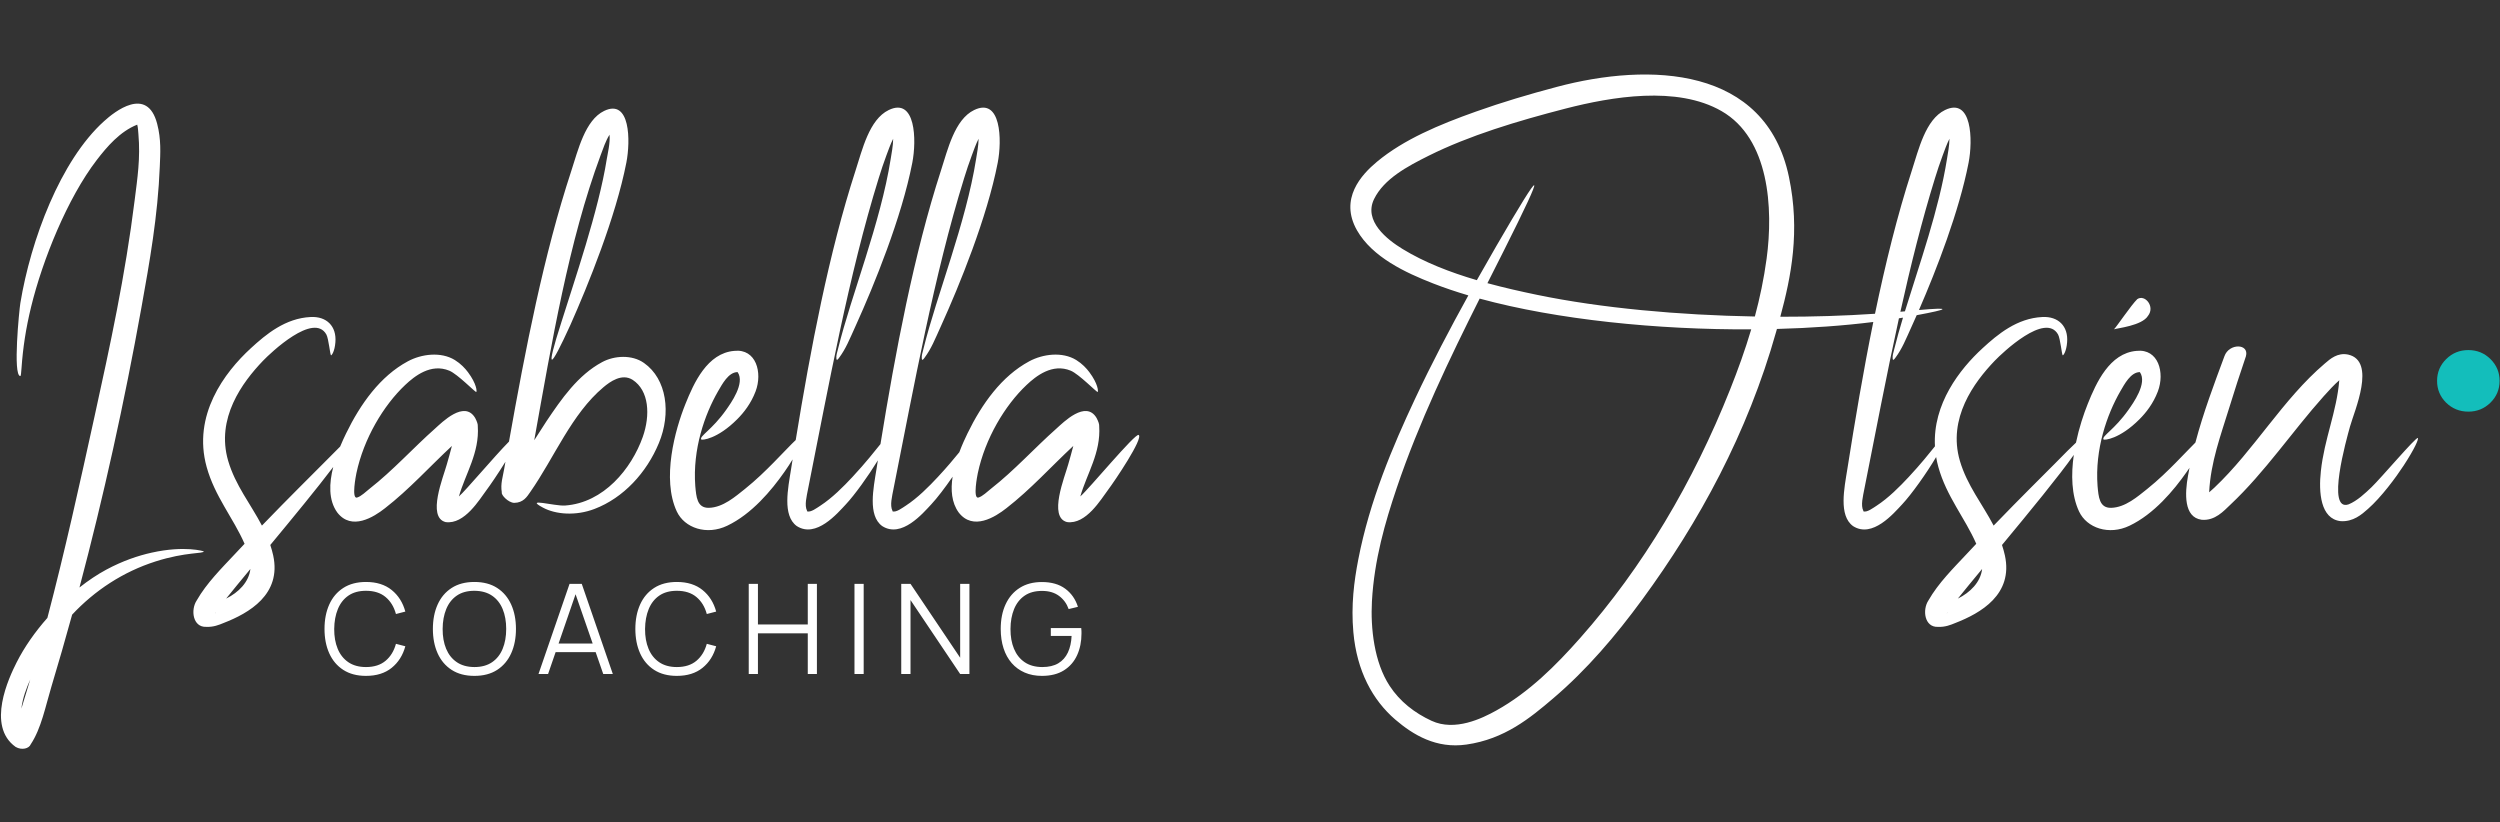 <?xml version="1.0" encoding="UTF-8" standalone="no"?><!DOCTYPE svg PUBLIC "-//W3C//DTD SVG 1.1//EN" "http://www.w3.org/Graphics/SVG/1.1/DTD/svg11.dtd"><svg width="100%" height="100%" viewBox="0 0 1921 632" version="1.1" xmlns="http://www.w3.org/2000/svg" xmlns:xlink="http://www.w3.org/1999/xlink" xml:space="preserve" xmlns:serif="http://www.serif.com/" style="fill-rule:evenodd;clip-rule:evenodd;stroke-linejoin:round;stroke-miterlimit:2;"><rect x="0" y="0" width="1921" height="632" fill="#333333" stroke="none"/><rect id="Huvudlogotyp-vit-turkos" serif:id="Huvudlogotyp vit+turkos" x="0.748" y="0.775" width="1920" height="631.062" style="fill:none;"/><clipPath id="_clip1"><rect x="0.748" y="0.775" width="1920" height="631.062"/></clipPath><g clip-path="url(#_clip1)"><g><path d="M1624.38,253.043c1.909,-1.81 13.206,-18.603 17.877,-23.167c5.762,-4.022 13.994,5.63 8.232,12.869c-4.637,7.55 -23.778,9.431 -26.109,10.298Zm-0,0c-0.11,0.104 -0.189,0.159 -0.233,0.159c-0,-0.05 0.08,-0.102 0.233,-0.159Zm-1368.33,105.792c-12.273,16.241 -31.038,39.033 -48.352,59.923c0.86,2.58 1.61,5.243 2.223,8.01c6.54,29.989 -18.542,44.349 -38.108,51.932c-3.449,1.443 -7.887,3.251 -13.357,2.967c-10.33,0.447 -12.128,-13.055 -7.277,-20.34c7.576,-13.302 19.306,-24.888 29.176,-35.449c2.558,-2.739 5.082,-5.423 7.563,-8.048c-8.737,-19.981 -22.884,-36.398 -29.129,-59.017c-11.017,-39.72 13.642,-72.584 33.915,-91.196c11.737,-10.796 26.583,-23.107 45.992,-24.026c12.22,-0.651 20.046,7.04 19.022,19.397c-0.565,7.148 -2.847,10.127 -3.359,10.033c-0.681,-0.125 -1.829,-12.853 -3.582,-15.999c-9.728,-17.361 -42.695,13.945 -48.699,20.2c-15.877,16.572 -36.314,44.169 -26.747,76.893c5.538,18.854 17.269,33.123 25.932,49.738c21.293,-22.085 38.327,-38.763 47.194,-47.761c5.339,-5.42 9.636,-9.783 12.919,-12.977c1.594,-3.862 3.204,-7.307 4.57,-10.1c10.945,-22.512 26.183,-43.981 47.461,-55.402c10.327,-5.567 25.308,-7.617 36.12,-0.96c4.551,2.829 7.819,6.335 10.06,9.336c6.713,8.972 6.961,14.887 6.377,15.206c-0.71,0.387 -14.321,-13.76 -20.741,-16.379c-14.06,-5.81 -26.562,4.069 -33.931,11.028c-16.634,15.703 -31.803,41.115 -37.438,67.759c-0.384,1.827 -3.816,19.443 0.31,18.771c3.442,-0.939 6.869,-4.576 9.969,-6.956c17.886,-13.996 33.246,-31.127 50.194,-46.148c5.126,-4.574 22.516,-22.18 30.796,-8.091c1.544,2.908 2.131,5.047 2.003,6.268c1.387,20.412 -9.447,36.477 -14.519,54.021c4.881,-4.145 27.256,-30.784 38.499,-42.163c12.749,-71.846 26.751,-143.622 47.842,-207.912c5.186,-15.815 10.598,-39.132 25.282,-46.179c20.158,-9.687 20.312,23.116 17.064,39.715c-8.206,41.997 -29.506,94.373 -43.032,124.79c-15.608,34.251 -19.713,37.624 -6.764,-2.585c9.585,-30.735 28.526,-85.417 34.731,-124.87c0.509,-3.24 2.815,-12.866 2.132,-18.758c-2.866,4.447 -5.078,11.035 -6.886,15.884c-24.459,65.993 -37.44,143.585 -50.966,218.887c4.753,-7.429 8.679,-13.546 9.406,-14.625c11.473,-17.039 24.125,-35.432 42.757,-45.418c9.347,-5.065 22.963,-5.862 32.165,0.659c17.61,12.345 20.954,38.687 11.438,61.561c-9.391,22.72 -27.183,42.108 -49.476,50.609c-14.19,5.421 -29.637,4.342 -39.602,-1.018c-14.795,-7.959 8.93,-1.013 16.993,-1.61c29.698,-2.096 51.04,-28.246 59.725,-52.751c5.841,-16.615 4.951,-35.582 -7.866,-43.874c-8.245,-5.154 -17.348,1.517 -22.329,5.692c-24.557,20.595 -37.647,53.869 -56.259,80.535c-2.583,3.714 -5.3,8.274 -12.432,8.357c-4.483,-0.222 -10.083,-6.047 -9.458,-8.125c-1.105,-6.595 0.834,-11.957 1.841,-17.978c0.32,-1.828 0.64,-3.656 0.961,-5.485c-5.588,9.085 -12.017,18.414 -14.455,21.646c-5.439,7.243 -16.9,26.759 -31.516,24.71c-14.545,-3.712 -1.662,-34.79 0.922,-44.302c1.245,-4.59 2.736,-9.322 3.918,-14.208c-17.023,15.832 -32.812,33.418 -51.379,47.825c-8.711,6.875 -25.674,17.502 -36.651,3.374c-6.973,-9.511 -6.302,-22.735 -3.162,-35.016Zm-90.26,111.618c-0.244,0.375 -0.433,0.692 -0.567,0.947c0.329,-0.292 0.507,-0.611 0.567,-0.947Zm7.977,-10.499c9.466,-4.693 17.444,-12.542 18.643,-22.759c-7.338,8.861 -13.825,16.736 -18.643,22.759Zm230.022,-85.047l-0.038,0.201c0.039,0.057 0.048,-0.009 0.038,-0.201Zm205.244,-21.892c-1.741,2.892 -3.82,6.097 -6.266,9.583c-10.067,14.37 -25.141,32.365 -43.896,41.332c-15.86,7.642 -32.868,1.798 -38.834,-10.942c-11.66,-25.064 -1.409,-62.606 6.695,-82.7c6.428,-16.005 16.72,-39.005 37.536,-40.683c16.72,-1.809 21.807,16.687 16.321,31.15c-3.495,9.231 -9.038,16.306 -14.066,21.33c-15.324,15.42 -27.29,16.307 -27.711,15.576c-1.489,-2.594 8.297,-7.32 19.214,-22.797c3.305,-4.721 14.787,-20.432 8.739,-28.947c-7.052,-0 -11.885,9.413 -15.009,14.716c-10.331,17.962 -19.605,44.556 -17.508,72.72c0.769,8.388 1.315,17.009 10.395,16.861c10.988,-0.245 20.54,-8.803 27.698,-14.446c8.543,-6.823 16.17,-14.327 21.975,-20.199c7.94,-8.042 13.522,-14.11 17.112,-17.435c11.419,-70.105 25.484,-143.845 45.915,-206.917c5.223,-16.13 10.55,-39.424 25.546,-46.663c20.786,-10.047 21.507,23.128 18.123,40.511c-8.201,42.2 -29.459,94.265 -43.314,124.819c-5.193,11.457 -7.66,17.871 -12.834,24.896c-0.353,0.48 -1.975,2.994 -2.186,0.859c-0.259,-2.621 0.486,-4.416 1.31,-7.753c10.171,-41.217 32.595,-96.291 40.423,-145.759c0.638,-4.044 1.868,-10.211 1.908,-15.513c-2.115,4.115 -3.85,9.184 -5.29,13.007c-2.093,5.59 -3.986,11.342 -5.822,17.261c-23.096,74.461 -38.609,160.282 -54.27,238.73c-1.087,5.835 -2.954,12.587 -0.799,16.882c0.194,0.324 0.039,0.346 0.039,0.346c-0.259,-0.062 -0.102,0.023 -0.102,0.023c2.773,1.185 7.77,-2.716 10.252,-4.275c9.125,-5.948 17.738,-14.625 24.668,-22.055c10.465,-11.232 17.296,-20.064 21.559,-25.311c11.509,-71.024 25.687,-146.007 46.418,-210.005c5.222,-16.13 10.55,-39.424 25.546,-46.663c20.786,-10.047 21.506,23.128 18.123,40.511c-8.202,42.2 -29.46,94.265 -43.314,124.819c-5.193,11.457 -7.661,17.871 -12.835,24.896c-0.353,0.48 -1.975,2.994 -2.186,0.859c-0.259,-2.621 0.486,-4.416 1.31,-7.753c10.171,-41.217 32.596,-96.291 40.423,-145.759c0.638,-4.044 1.868,-10.211 1.909,-15.513c-2.116,4.115 -3.851,9.184 -5.29,13.007c-2.093,5.59 -3.986,11.342 -5.823,17.261c-23.096,74.461 -38.609,160.282 -54.27,238.73c-1.086,5.835 -2.953,12.587 -0.798,16.882c0.193,0.324 0.038,0.346 0.038,0.346c-0.258,-0.062 -0.102,0.023 -0.102,0.023c2.774,1.185 7.771,-2.716 10.252,-4.275c9.126,-5.948 17.738,-14.625 24.668,-22.055c7.043,-7.559 12.439,-14.031 16.515,-19.054c2.111,-5.637 4.426,-10.656 6.288,-14.464c10.946,-22.512 26.184,-43.981 47.462,-55.402c10.326,-5.567 25.308,-7.617 36.119,-0.96c4.551,2.829 7.82,6.335 10.06,9.336c6.714,8.972 6.961,14.887 6.377,15.206c-0.71,0.387 -14.32,-13.76 -20.74,-16.379c-14.061,-5.81 -26.563,4.069 -33.931,11.028c-16.635,15.703 -31.803,41.115 -37.438,67.759c-0.385,1.827 -3.816,19.443 0.309,18.771c3.442,-0.939 6.87,-4.576 9.97,-6.956c17.886,-13.996 33.245,-31.127 50.194,-46.148c5.126,-4.574 22.515,-22.18 30.795,-8.091c1.544,2.908 2.131,5.047 2.004,6.268c1.386,20.412 -9.447,36.477 -14.519,54.021c6.349,-5.391 42.292,-48.837 44.844,-47.262c3.888,2.399 -18.46,35.521 -23.534,42.246c-5.438,7.243 -16.899,26.759 -31.515,24.71c-14.545,-3.712 -1.662,-34.79 0.921,-44.302c1.246,-4.59 2.737,-9.322 3.918,-14.208c-17.022,15.832 -32.811,33.418 -51.379,47.825c-8.711,6.875 -25.673,17.502 -36.65,3.374c-5.571,-7.599 -6.264,-17.568 -4.715,-27.532c-5.78,8.398 -11.948,16.49 -16.39,21.217c-6.471,6.906 -22.841,26.267 -37.714,16.7c-11.259,-8.141 -6.679,-29.263 -4.405,-43.691c0.356,-2.262 0.715,-4.529 1.076,-6.801c-7.299,11.932 -17.898,26.676 -24.586,33.792c-6.47,6.906 -22.841,26.267 -37.713,16.7c-11.259,-8.141 -6.68,-29.263 -4.405,-43.691c0.394,-2.504 0.791,-5.014 1.192,-7.53Zm830.419,-105.607c-22.942,2.875 -48.006,4.665 -74.056,5.357c-0.215,0.761 -0.428,1.521 -0.642,2.279c-21.959,77.938 -59.196,146.146 -102.99,205.838c-20.172,27.503 -42.273,53.582 -68.286,75.73c-17.761,15.15 -37.374,31.332 -66.677,35.502c-23.103,3.334 -40.866,-7.367 -54.675,-19.199c-17.337,-14.929 -29.561,-37.251 -32.209,-67.231c-1.836,-20.607 0.531,-38.939 3.76,-55.646c8.761,-45.31 26.497,-87.04 43.577,-123.443c12.62,-26.901 27.035,-54.323 41.025,-79.613c-9.57,-2.83 -18.623,-5.892 -27.056,-9.189c-21.279,-8.295 -46.702,-20.184 -58.473,-40.747c-13.843,-24.297 3.4,-42.84 15.299,-52.753c20.613,-17.164 47.903,-28.544 75.967,-38.531c20.068,-7.148 40.758,-13.303 62.06,-18.953c71.636,-19.101 160.715,-15.89 178.534,69.067c8.778,41.754 1.709,76.663 -6.624,107.517c25.216,0.033 49.812,-0.752 72.764,-2.304c7.935,-38.243 17.151,-75.63 28.243,-109.872c5.223,-16.13 10.55,-39.424 25.546,-46.663c20.786,-10.047 21.507,23.128 18.123,40.511c-7.233,37.218 -24.621,82.108 -38.13,113.149c25.799,-2.267 22.89,-0.595 -1.74,3.971c-1.188,2.693 -2.339,5.264 -3.444,7.699c-5.193,11.457 -7.66,17.871 -12.834,24.896c-0.353,0.48 -1.975,2.994 -2.186,0.859c-0.259,-2.621 0.486,-4.416 1.31,-7.753c1.855,-7.518 4.118,-15.496 6.625,-23.818c-1.034,0.175 -2.075,0.348 -3.121,0.518c-9.628,43.853 -18.07,88.522 -26.555,131.026c-1.087,5.835 -2.954,12.587 -0.799,16.882c0.194,0.324 0.039,0.346 0.039,0.346c-0.259,-0.062 -0.102,0.023 -0.102,0.023c2.773,1.185 7.77,-2.716 10.252,-4.275c9.125,-5.948 17.738,-14.625 24.668,-22.055c9.398,-10.088 15.866,-18.239 20.175,-23.596c-1.741,-32.557 19.032,-59.25 36.534,-75.32c11.737,-10.796 26.584,-23.107 45.992,-24.026c12.221,-0.651 20.047,7.04 19.023,19.397c-0.565,7.148 -2.847,10.127 -3.359,10.033c-0.681,-0.125 -1.829,-12.853 -3.583,-15.999c-9.728,-17.361 -42.694,13.945 -48.699,20.2c-15.876,16.572 -36.313,44.169 -26.746,76.893c5.538,18.854 17.268,33.123 25.932,49.738c21.293,-22.085 38.326,-38.763 47.194,-47.761c7.261,-7.371 12.593,-12.786 16.072,-15.966c2.388,-11.424 5.891,-21.969 9.065,-29.838c6.427,-16.005 16.719,-39.005 37.536,-40.683c16.719,-1.809 21.806,16.687 16.32,31.15c-3.494,9.231 -9.038,16.306 -14.066,21.33c-15.323,15.42 -27.29,16.307 -27.711,15.576c-1.489,-2.594 8.297,-7.32 19.214,-22.797c3.305,-4.721 14.787,-20.432 8.739,-28.947c-7.052,-0 -11.885,9.413 -15.008,14.716c-10.331,17.962 -19.605,44.556 -17.509,72.72c0.769,8.388 1.315,17.009 10.395,16.861c10.989,-0.245 20.54,-8.803 27.698,-14.446c8.543,-6.823 16.17,-14.327 21.975,-20.199c6.601,-6.685 11.572,-12.006 15.123,-15.521c6.183,-23.34 14.509,-45.287 22.299,-66.318c3.522,-10.133 19.246,-9.921 16.523,-0c-4.568,13.516 -8.71,26.114 -13.192,40.749c-6.03,19.7 -13.944,40.64 -15.065,63.806c1.32,-1.092 2.647,-2.298 4.008,-3.578c30.691,-28.98 52.532,-67.882 84.897,-95.411c4.065,-3.507 9.778,-8.566 17.884,-6.852c21.881,4.931 4.771,43.324 1.454,55.279c-2.721,9.815 -18.485,65.769 -1.079,59.811c6.601,-2.709 12.742,-8.534 17.584,-13.15c6.983,-6.666 34.193,-38.742 35.585,-37.823c0.875,0.578 -2.283,8.019 -10.834,21.108c-6.015,9.214 -17.209,24.357 -27.401,33.322c-4.818,4.289 -11.431,10.099 -21.071,9.443c-15.554,-1.752 -16.961,-22.262 -15.176,-38.452c2.616,-24.633 12.179,-45.648 14.146,-69.81c-4.07,3.559 -7.89,7.745 -11.931,12.243c-24.235,27.113 -45.15,58.378 -71.739,83.369c-5.14,4.849 -11.813,12.505 -22.069,11.591c-13.914,-1.829 -12.9,-20.455 -10.505,-33.764c0.363,-2.055 0.748,-4.1 1.154,-6.133c-0.681,1.013 -1.395,2.053 -2.144,3.12c-10.067,14.37 -25.141,32.365 -43.896,41.332c-15.859,7.642 -32.868,1.798 -38.834,-10.942c-5.863,-12.603 -6.186,-28.361 -4.028,-43.469c-11.119,15.864 -34.21,43.946 -55.172,69.239c0.86,2.58 1.609,5.243 2.223,8.01c6.539,29.989 -18.542,44.349 -38.108,51.932c-3.45,1.443 -7.888,3.251 -13.358,2.967c-10.33,0.447 -12.128,-13.055 -7.276,-20.34c7.575,-13.302 19.305,-24.888 29.176,-35.449c2.558,-2.739 5.081,-5.423 7.562,-8.048c-8.736,-19.981 -22.884,-36.398 -29.129,-59.017c-0.713,-2.573 -1.277,-5.117 -1.702,-7.63c-7.274,12.301 -18.952,28.718 -26.128,36.353c-6.47,6.906 -22.841,26.267 -37.713,16.7c-11.259,-8.141 -6.68,-29.263 -4.405,-43.691c5.822,-36.964 12.287,-75.404 19.961,-113.137Zm258.316,136.662c0.02,0.086 0.04,0.15 0.067,0.178c-0,0 0.017,-0.062 -0.067,-0.178Zm-560.798,-154.62c-22.866,45.594 -46.811,95.313 -63.808,145.736c-8.761,26.012 -17.184,54.775 -18.967,86.796c-1.136,20.565 1.668,46.9 13.645,65.097c7.852,12.002 19.144,20.766 32.168,26.787c17.976,8.347 38.872,-1.861 49.706,-7.892c25.342,-14.096 45.896,-34.723 64.42,-55.642c48.233,-54.493 86.979,-119.785 115.306,-191.111c5.944,-14.969 11.489,-30.24 16.2,-46.144c-71.984,0.379 -149.153,-7.396 -208.67,-23.627Zm326.768,9.774c11.136,-36.248 26.198,-78.389 32.323,-117.097c0.638,-4.044 1.868,-10.211 1.908,-15.513c-2.115,4.115 -3.85,9.184 -5.29,13.007c-2.093,5.59 -3.986,11.342 -5.822,17.261c-10.103,32.571 -18.755,67.316 -26.603,102.667c1.167,-0.106 2.328,-0.215 3.484,-0.325Zm333.791,47.084c-0.016,0.006 0.019,0.082 0.079,0.199c-0.019,-0.103 -0.045,-0.176 -0.079,-0.199Zm-301.089,184.145c-0.243,0.375 -0.433,0.692 -0.566,0.947c0.329,-0.292 0.507,-0.611 0.566,-0.947Zm7.978,-10.499c9.465,-4.693 17.443,-12.542 18.643,-22.759c-7.339,8.861 -13.825,16.736 -18.643,22.759Zm-155.986,-216.75c3.817,-14.191 6.923,-28.92 9.028,-44.413c5.245,-38.859 2.051,-92.354 -34.645,-113.431c-34.167,-19.687 -84.588,-10.981 -119.667,-1.973c-37.61,9.714 -74.115,20.734 -105.27,36.231c-16.454,8.215 -34.427,17.753 -42.063,33.38c-8.203,16.917 10.209,31.175 21.892,38.315c16.783,10.265 36.473,17.904 57.094,23.973c5.137,-9.14 10.167,-17.927 14.976,-26.225c36.5,-62.983 39.13,-62.792 5.717,3.638c-4.086,8.124 -8.29,16.429 -12.558,24.89c12.613,3.438 25.472,6.349 38.139,8.969c49.591,10.258 109.399,15.605 167.357,16.646Zm-1191.89,180.423c0.286,1.991 -13.572,0.293 -37.039,7.791c-24.965,7.974 -46.676,22.273 -64.078,40.88c-5.15,18.74 -10.479,37.251 -15.976,55.486c-4.466,14.82 -7.741,32.01 -15.836,44.138c-1.223,3.201 -6.797,4.805 -11.607,1.998c-22.701,-16.128 -5.007,-53.497 0.694,-64.78c6.033,-11.984 14.314,-23.717 23.708,-34.344c13.284,-50.54 24.803,-102.703 36.194,-154.637c12.067,-54.958 23.648,-108.389 30.874,-166.374c2.067,-16.622 4.531,-32.128 2.867,-50.869c-0.199,-2.101 -0.275,-4.958 -0.903,-7.138c-13.305,5.253 -23.32,17.06 -31.078,27.146c-22.526,29.35 -41.684,76.837 -50.458,112.872c-4.075,16.745 -6.283,31.591 -7.356,46.895c-0.293,4.173 -0.473,6.311 -0.987,6.273c-5.789,-0.419 -0.789,-50.796 0.087,-56.104c7.955,-48.257 30.702,-109.47 64.344,-139.765c7.989,-7.273 33.078,-27.271 40.746,1.908c3.199,12.139 2.47,22.589 2.063,32.766c-1.532,38.31 -7.853,73.646 -14.153,108.701c-13.105,72.914 -29.115,145.362 -47.585,214.952c6.876,-5.42 13.832,-10.059 20.547,-13.673c12.571,-6.766 24.515,-10.796 34.964,-13.105c25.628,-5.662 39.968,-1.017 39.968,-1.017Zm-146.262,137.961c-0.085,0.107 -0.16,0.219 -0.229,0.338c0.077,-0.111 0.154,-0.224 0.229,-0.338Zm8.432,-0.195c0.16,0.141 0.33,0.238 0.512,0.278c-0.168,-0.098 -0.339,-0.191 -0.512,-0.278Zm-2.291,-16.863c2.332,-7.413 4.606,-14.884 6.826,-22.406c-2.887,6.505 -5.913,14.267 -6.826,22.406Zm410.51,-43.418l-5.786,16.789l-7.36,0l23.861,-69.274l9.381,-0l23.861,69.274l-7.36,0l-5.823,-16.789l-30.774,-0Zm28.471,-6.639l-13.133,-37.866l-13.05,37.866l26.183,-0Zm-174.153,24.871c-6.896,0 -12.717,-1.531 -17.463,-4.594c-4.747,-3.063 -8.339,-7.304 -10.777,-12.724c-2.437,-5.42 -3.656,-11.674 -3.656,-18.762c0,-7.088 1.219,-13.342 3.656,-18.762c2.438,-5.42 6.03,-9.662 10.777,-12.724c4.746,-3.063 10.567,-4.595 17.463,-4.595c8.05,0 14.624,2.061 19.724,6.182c5.099,4.121 8.595,9.646 10.487,16.573l-7.216,1.876c-1.475,-5.484 -4.121,-9.83 -7.938,-13.037c-3.816,-3.207 -8.836,-4.811 -15.057,-4.811c-5.421,0 -9.927,1.235 -13.519,3.705c-3.592,2.469 -6.294,5.909 -8.106,10.319c-1.812,4.41 -2.75,9.501 -2.814,15.274c-0.032,5.773 0.858,10.856 2.67,15.25c1.812,4.394 4.538,7.833 8.178,10.319c3.64,2.486 8.17,3.728 13.591,3.728c6.221,0 11.241,-1.611 15.057,-4.834c3.817,-3.224 6.463,-7.561 7.938,-13.014l7.216,1.877c-1.892,6.927 -5.388,12.451 -10.487,16.573c-5.1,4.121 -11.674,6.181 -19.724,6.181Zm83.274,0c-6.896,0 -12.717,-1.531 -17.463,-4.594c-4.747,-3.063 -8.339,-7.304 -10.776,-12.724c-2.438,-5.42 -3.657,-11.674 -3.657,-18.762c0,-7.088 1.219,-13.342 3.657,-18.762c2.437,-5.42 6.029,-9.662 10.776,-12.724c4.746,-3.063 10.567,-4.595 17.463,-4.595c6.927,0 12.756,1.532 17.487,4.595c4.73,3.062 8.322,7.304 10.776,12.724c2.453,5.42 3.68,11.674 3.68,18.762c-0,7.088 -1.227,13.342 -3.68,18.762c-2.454,5.42 -6.046,9.661 -10.776,12.724c-4.731,3.063 -10.56,4.594 -17.487,4.594Zm-0,-6.783c5.42,0 9.942,-1.234 13.566,-3.704c3.624,-2.469 6.342,-5.909 8.154,-10.319c1.812,-4.41 2.718,-9.501 2.718,-15.274c0,-5.773 -0.906,-10.856 -2.718,-15.25c-1.812,-4.394 -4.53,-7.826 -8.154,-10.295c-3.624,-2.47 -8.146,-3.72 -13.566,-3.753c-5.421,0 -9.927,1.235 -13.519,3.705c-3.592,2.469 -6.294,5.909 -8.106,10.319c-1.812,4.41 -2.734,9.501 -2.766,15.274c-0.032,5.773 0.858,10.848 2.67,15.226c1.812,4.378 4.53,7.809 8.154,10.295c3.624,2.485 8.146,3.744 13.567,3.776Zm155.579,6.783c-6.895,0 -12.716,-1.531 -17.463,-4.594c-4.746,-3.063 -8.339,-7.304 -10.776,-12.724c-2.437,-5.42 -3.656,-11.674 -3.656,-18.762c-0,-7.088 1.219,-13.342 3.656,-18.762c2.437,-5.42 6.03,-9.662 10.776,-12.724c4.747,-3.063 10.568,-4.595 17.463,-4.595c8.05,0 14.625,2.061 19.724,6.182c5.1,4.121 8.595,9.646 10.488,16.573l-7.217,1.876c-1.475,-5.484 -4.121,-9.83 -7.937,-13.037c-3.817,-3.207 -8.836,-4.811 -15.058,-4.811c-5.42,0 -9.926,1.235 -13.518,3.705c-3.592,2.469 -6.294,5.909 -8.106,10.319c-1.812,4.41 -2.75,9.501 -2.814,15.274c-0.033,5.773 0.857,10.856 2.67,15.25c1.812,4.394 4.538,7.833 8.178,10.319c3.64,2.486 8.17,3.728 13.59,3.728c6.222,0 11.241,-1.611 15.058,-4.834c3.816,-3.224 6.462,-7.561 7.937,-13.014l7.217,1.877c-1.893,6.927 -5.388,12.451 -10.488,16.573c-5.099,4.121 -11.674,6.181 -19.724,6.181Zm55.227,-1.443l0,-69.274l7.072,-0l0,31.221l38.294,0l-0,-31.221l7.024,-0l-0,69.274l-7.024,0l-0,-31.27l-38.294,0l0,31.27l-7.072,0Zm81.254,0l-0,-69.274l7.072,-0l-0,69.274l-7.072,0Zm35.936,0l0,-69.274l7.12,-0l38.149,56.766l0,-56.766l7.12,-0l0,69.274l-7.12,0l-38.149,-56.815l0,56.815l-7.12,0Zm108.05,1.443c-4.875,0 -9.269,-0.849 -13.182,-2.549c-3.913,-1.7 -7.24,-4.121 -9.982,-7.264c-2.742,-3.143 -4.835,-6.936 -6.278,-11.378c-1.443,-4.442 -2.165,-9.405 -2.165,-14.889c0,-7.248 1.259,-13.574 3.776,-18.978c2.518,-5.405 6.134,-9.598 10.849,-12.581c4.714,-2.982 10.375,-4.474 16.982,-4.474c7.376,0 13.382,1.724 18.016,5.172c4.634,3.448 7.865,8.074 9.694,13.879l-7.12,1.732c-1.508,-4.234 -3.985,-7.617 -7.433,-10.151c-3.448,-2.534 -7.737,-3.8 -12.869,-3.8c-5.42,-0.032 -9.926,1.178 -13.518,3.632c-3.592,2.453 -6.294,5.885 -8.106,10.295c-1.812,4.41 -2.734,9.501 -2.766,15.274c-0.032,5.773 0.858,10.848 2.67,15.226c1.812,4.378 4.53,7.809 8.154,10.295c3.624,2.485 8.146,3.744 13.566,3.776c4.971,0 9.077,-0.962 12.316,-2.886c3.239,-1.924 5.701,-4.683 7.384,-8.275c1.684,-3.592 2.638,-7.841 2.863,-12.748l-15.972,-0l0,-6.062l23.38,0c0.096,0.738 0.153,1.516 0.169,2.334c0.016,0.817 0.024,1.403 0.024,1.756c-0,6.253 -1.123,11.842 -3.368,16.765c-2.245,4.923 -5.62,8.804 -10.126,11.642c-4.507,2.838 -10.159,4.257 -16.958,4.257Z" style="fill:#fff;"/><path d="M1879.53,309.353c4.721,4.62 10.417,6.938 17.089,6.953c6.672,0.015 12.348,-2.277 17.029,-6.876c4.681,-4.599 7.029,-10.174 7.043,-16.725c0.015,-6.55 -2.307,-12.136 -6.967,-16.756c-4.66,-4.62 -10.326,-6.938 -16.998,-6.953c-6.672,-0.015 -12.349,2.277 -17.029,6.876c-4.681,4.599 -7.029,10.174 -7.044,16.725c-0.014,6.551 2.278,12.136 6.877,16.756Z" style="fill:#13bebb;fill-rule:nonzero;"/></g></g></svg>